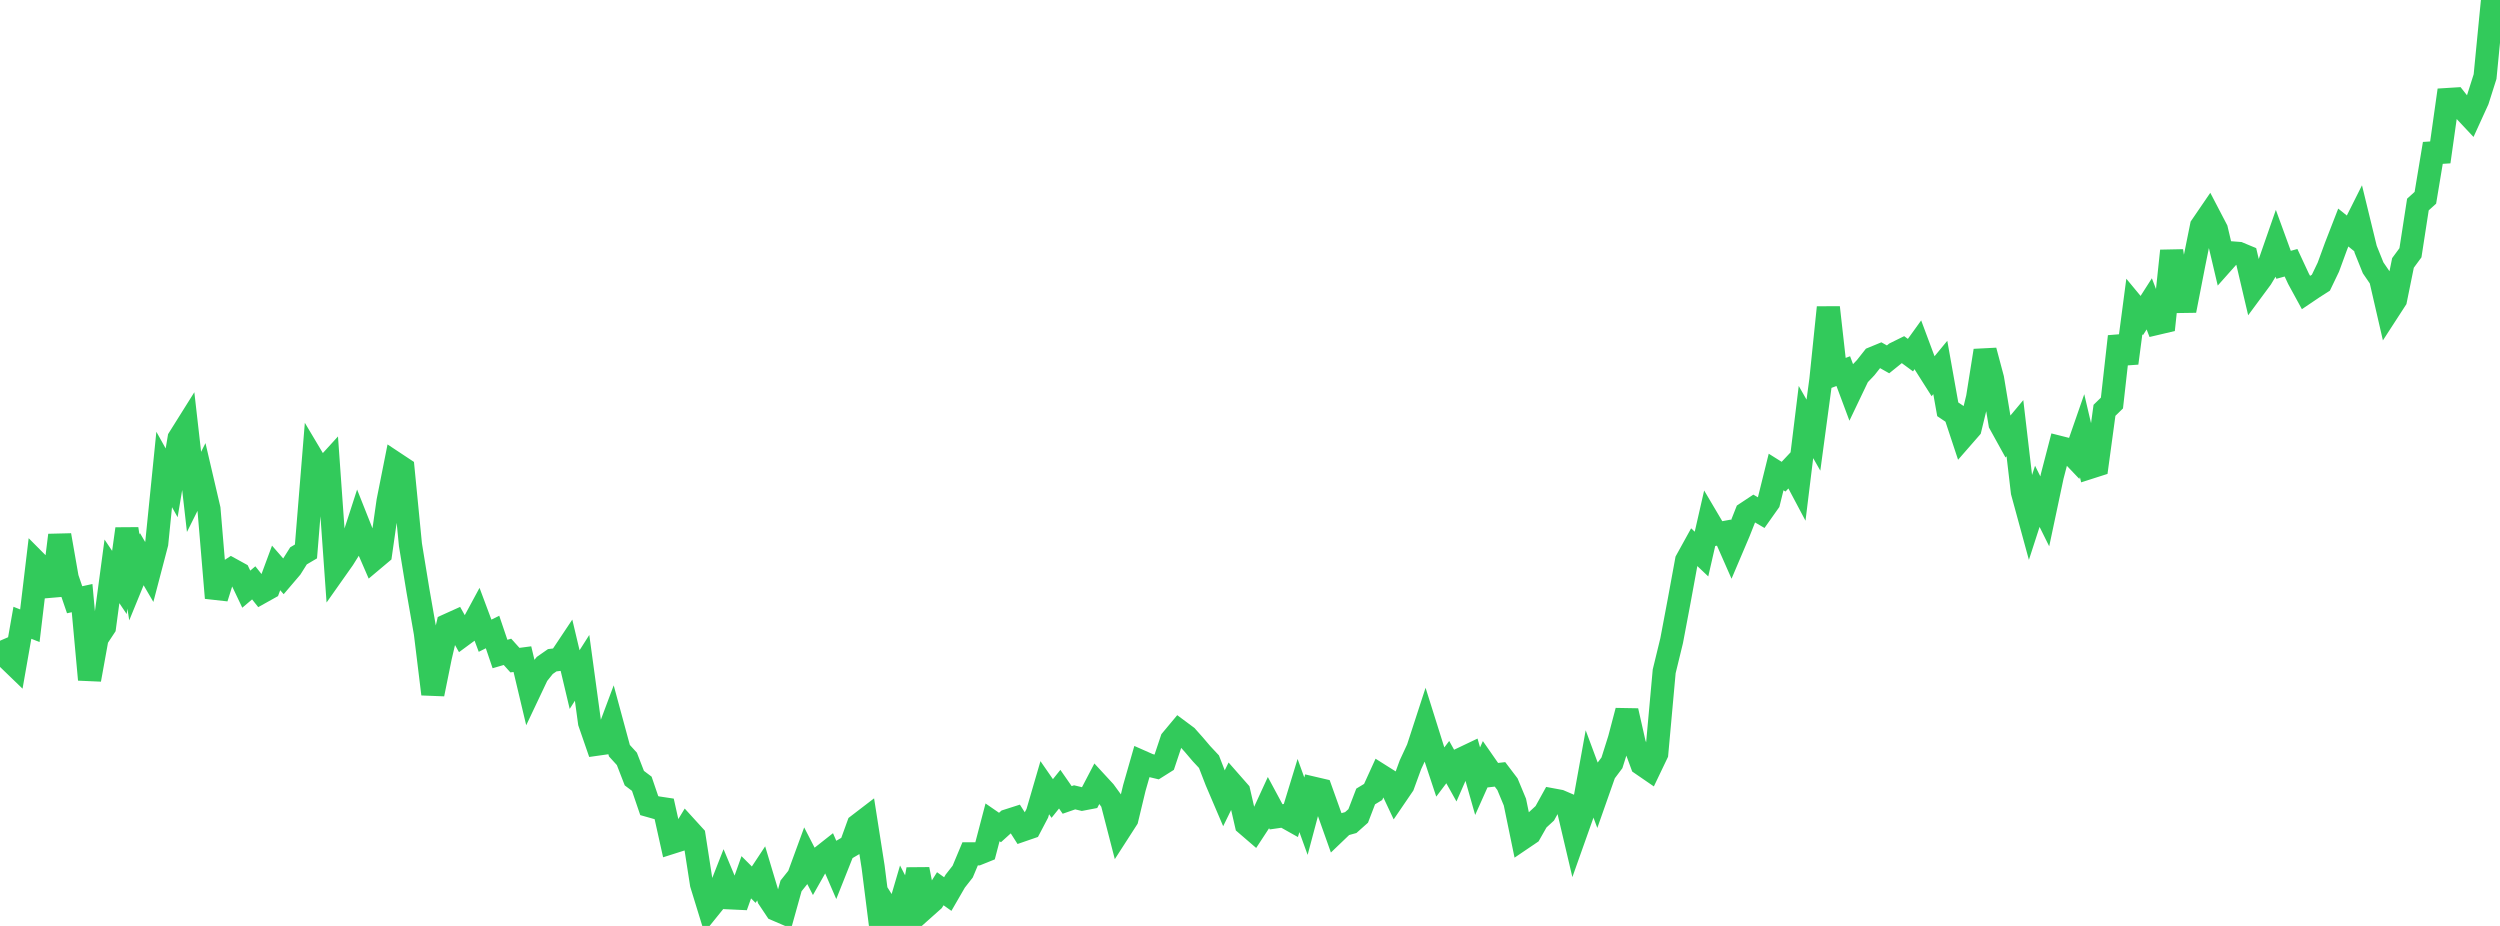 <?xml version="1.0" standalone="no"?>
<!DOCTYPE svg PUBLIC "-//W3C//DTD SVG 1.1//EN" "http://www.w3.org/Graphics/SVG/1.1/DTD/svg11.dtd">

<svg width="135" height="50" viewBox="0 0 135 50" preserveAspectRatio="none" 
  xmlns="http://www.w3.org/2000/svg"
  xmlns:xlink="http://www.w3.org/1999/xlink">


<polyline points="0.0, 34.599 0.403, 35.533 0.806, 35.922 1.209, 33.63 1.612, 33.79 2.015, 30.419 2.418, 30.824 2.821, 32.148 3.224, 28.901 3.627, 31.208 4.03, 32.386 4.433, 32.298 4.836, 36.699 5.239, 34.47 5.642, 33.86 6.045, 30.853 6.448, 31.453 6.851, 28.559 7.254, 31.179 7.657, 30.195 8.06, 30.885 8.463, 29.346 8.866, 25.352 9.269, 26.073 9.672, 23.669 10.075, 23.026 10.478, 26.563 10.881, 25.756 11.284, 27.484 11.687, 32.287 12.09, 31.011 12.493, 30.747 12.896, 30.969 13.299, 31.815 13.701, 31.474 14.104, 31.981 14.507, 31.756 14.91, 30.668 15.313, 31.13 15.716, 30.657 16.119, 30.016 16.522, 29.778 16.925, 24.832 17.328, 25.509 17.731, 25.067 18.134, 30.744 18.537, 30.173 18.94, 29.527 19.343, 28.281 19.746, 29.297 20.149, 30.226 20.552, 29.887 20.955, 27.063 21.358, 25.034 21.761, 25.301 22.164, 29.418 22.567, 31.88 22.97, 34.185 23.373, 37.479 23.776, 35.487 24.179, 33.759 24.582, 33.577 24.985, 34.294 25.388, 33.997 25.791, 33.251 26.194, 34.329 26.597, 34.128 27.0, 35.317 27.403, 35.199 27.806, 35.647 28.209, 35.594 28.612, 37.289 29.015, 36.438 29.418, 35.934 29.821, 35.653 30.224, 35.605 30.627, 35 31.03, 36.698 31.433, 36.064 31.836, 39.019 32.239, 40.185 32.642, 40.128 33.045, 39.049 33.448, 40.537 33.851, 40.979 34.254, 42.019 34.657, 42.323 35.06, 43.504 35.463, 43.618 35.866, 43.679 36.269, 45.491 36.672, 45.363 37.075, 44.7 37.478, 45.142 37.881, 47.738 38.284, 49.048 38.687, 48.549 39.09, 47.521 39.493, 48.486 39.896, 48.505 40.299, 47.372 40.701, 47.773 41.104, 47.162 41.507, 48.507 41.91, 49.111 42.313, 49.284 42.716, 47.839 43.119, 47.334 43.522, 46.234 43.925, 47.017 44.328, 46.304 44.731, 45.986 45.134, 46.918 45.537, 45.905 45.94, 45.669 46.343, 44.555 46.746, 44.246 47.149, 46.814 47.552, 50.0 47.955, 49.143 48.358, 49.783 48.761, 48.411 49.164, 49.194 49.567, 46.942 49.97, 48.991 50.373, 48.632 50.776, 47.992 51.179, 48.279 51.582, 47.582 51.985, 47.068 52.388, 46.106 52.791, 46.106 53.194, 45.944 53.597, 44.407 54.0, 44.685 54.403, 44.321 54.806, 44.192 55.209, 44.824 55.612, 44.685 56.015, 43.918 56.418, 42.536 56.821, 43.118 57.224, 42.616 57.627, 43.196 58.03, 43.056 58.433, 43.153 58.836, 43.076 59.239, 42.304 59.642, 42.741 60.045, 43.293 60.448, 44.854 60.851, 44.228 61.254, 42.551 61.657, 41.143 62.06, 41.321 62.463, 41.417 62.866, 41.163 63.269, 39.956 63.672, 39.473 64.075, 39.773 64.478, 40.225 64.881, 40.699 65.284, 41.13 65.687, 42.171 66.09, 43.115 66.493, 42.292 66.896, 42.751 67.299, 44.505 67.701, 44.851 68.104, 44.236 68.507, 43.359 68.91, 44.108 69.313, 44.05 69.716, 44.276 70.119, 42.959 70.522, 44.075 70.925, 42.563 71.328, 42.657 71.731, 43.783 72.134, 44.917 72.537, 44.531 72.94, 44.419 73.343, 44.06 73.746, 43.009 74.149, 42.766 74.552, 41.881 74.955, 42.135 75.358, 42.991 75.761, 42.4 76.164, 41.296 76.567, 40.428 76.97, 39.19 77.373, 40.472 77.776, 41.689 78.179, 41.154 78.582, 41.876 78.985, 40.957 79.388, 40.765 79.791, 42.184 80.194, 41.283 80.597, 41.862 81.0, 41.816 81.403, 42.347 81.806, 43.316 82.209, 45.272 82.612, 44.999 83.015, 44.29 83.418, 43.919 83.821, 43.19 84.224, 43.265 84.627, 43.438 85.03, 45.152 85.433, 44.016 85.836, 41.79 86.239, 42.874 86.642, 41.73 87.045, 41.192 87.448, 39.915 87.851, 38.385 88.254, 40.164 88.657, 41.261 89.06, 41.538 89.463, 40.696 89.866, 36.253 90.269, 34.597 90.672, 32.464 91.075, 30.268 91.478, 29.538 91.881, 29.92 92.284, 28.155 92.687, 28.837 93.09, 28.763 93.493, 29.678 93.896, 28.73 94.299, 27.712 94.701, 27.446 95.104, 27.682 95.507, 27.112 95.91, 25.488 96.313, 25.741 96.716, 25.312 97.119, 26.072 97.522, 22.79 97.925, 23.498 98.328, 20.508 98.731, 16.603 99.134, 20.191 99.537, 20.041 99.94, 21.121 100.343, 20.278 100.746, 19.854 101.149, 19.344 101.552, 19.178 101.955, 19.405 102.358, 19.08 102.761, 18.881 103.164, 19.177 103.567, 18.617 103.97, 19.697 104.373, 20.332 104.776, 19.843 105.179, 22.102 105.582, 22.374 105.985, 23.591 106.388, 23.129 106.791, 21.47 107.194, 18.935 107.597, 20.444 108.0, 22.873 108.403, 23.603 108.806, 23.121 109.209, 26.569 109.612, 28.046 110.015, 26.801 110.418, 27.613 110.821, 25.711 111.224, 24.162 111.627, 24.264 112.03, 24.687 112.433, 23.527 112.836, 25.245 113.239, 25.116 113.642, 22.157 114.045, 21.764 114.448, 18.169 114.851, 19.609 115.254, 16.552 115.657, 17.038 116.06, 16.408 116.463, 17.464 116.866, 17.369 117.269, 13.546 117.672, 16.279 118.075, 16.273 118.478, 14.208 118.881, 12.214 119.284, 11.624 119.687, 12.396 120.09, 14.107 120.493, 13.654 120.896, 13.685 121.299, 13.853 121.701, 15.567 122.104, 15.022 122.507, 14.352 122.91, 13.195 123.313, 14.3 123.716, 14.189 124.119, 15.055 124.522, 15.794 124.925, 15.522 125.328, 15.265 125.731, 14.426 126.134, 13.325 126.537, 12.287 126.94, 12.612 127.343, 11.808 127.746, 13.462 128.149, 14.463 128.552, 15.052 128.955, 16.803 129.358, 16.181 129.761, 14.198 130.164, 13.65 130.567, 11.044 130.97, 10.68 131.373, 8.256 131.776, 8.23 132.179, 5.374 132.582, 5.349 132.985, 5.86 133.388, 6.289 133.791, 5.406 134.194, 4.136 134.597, 0.0 135.0, 0.345" fill="none" stroke="#32ca5b" stroke-width="1.25"/>

</svg>